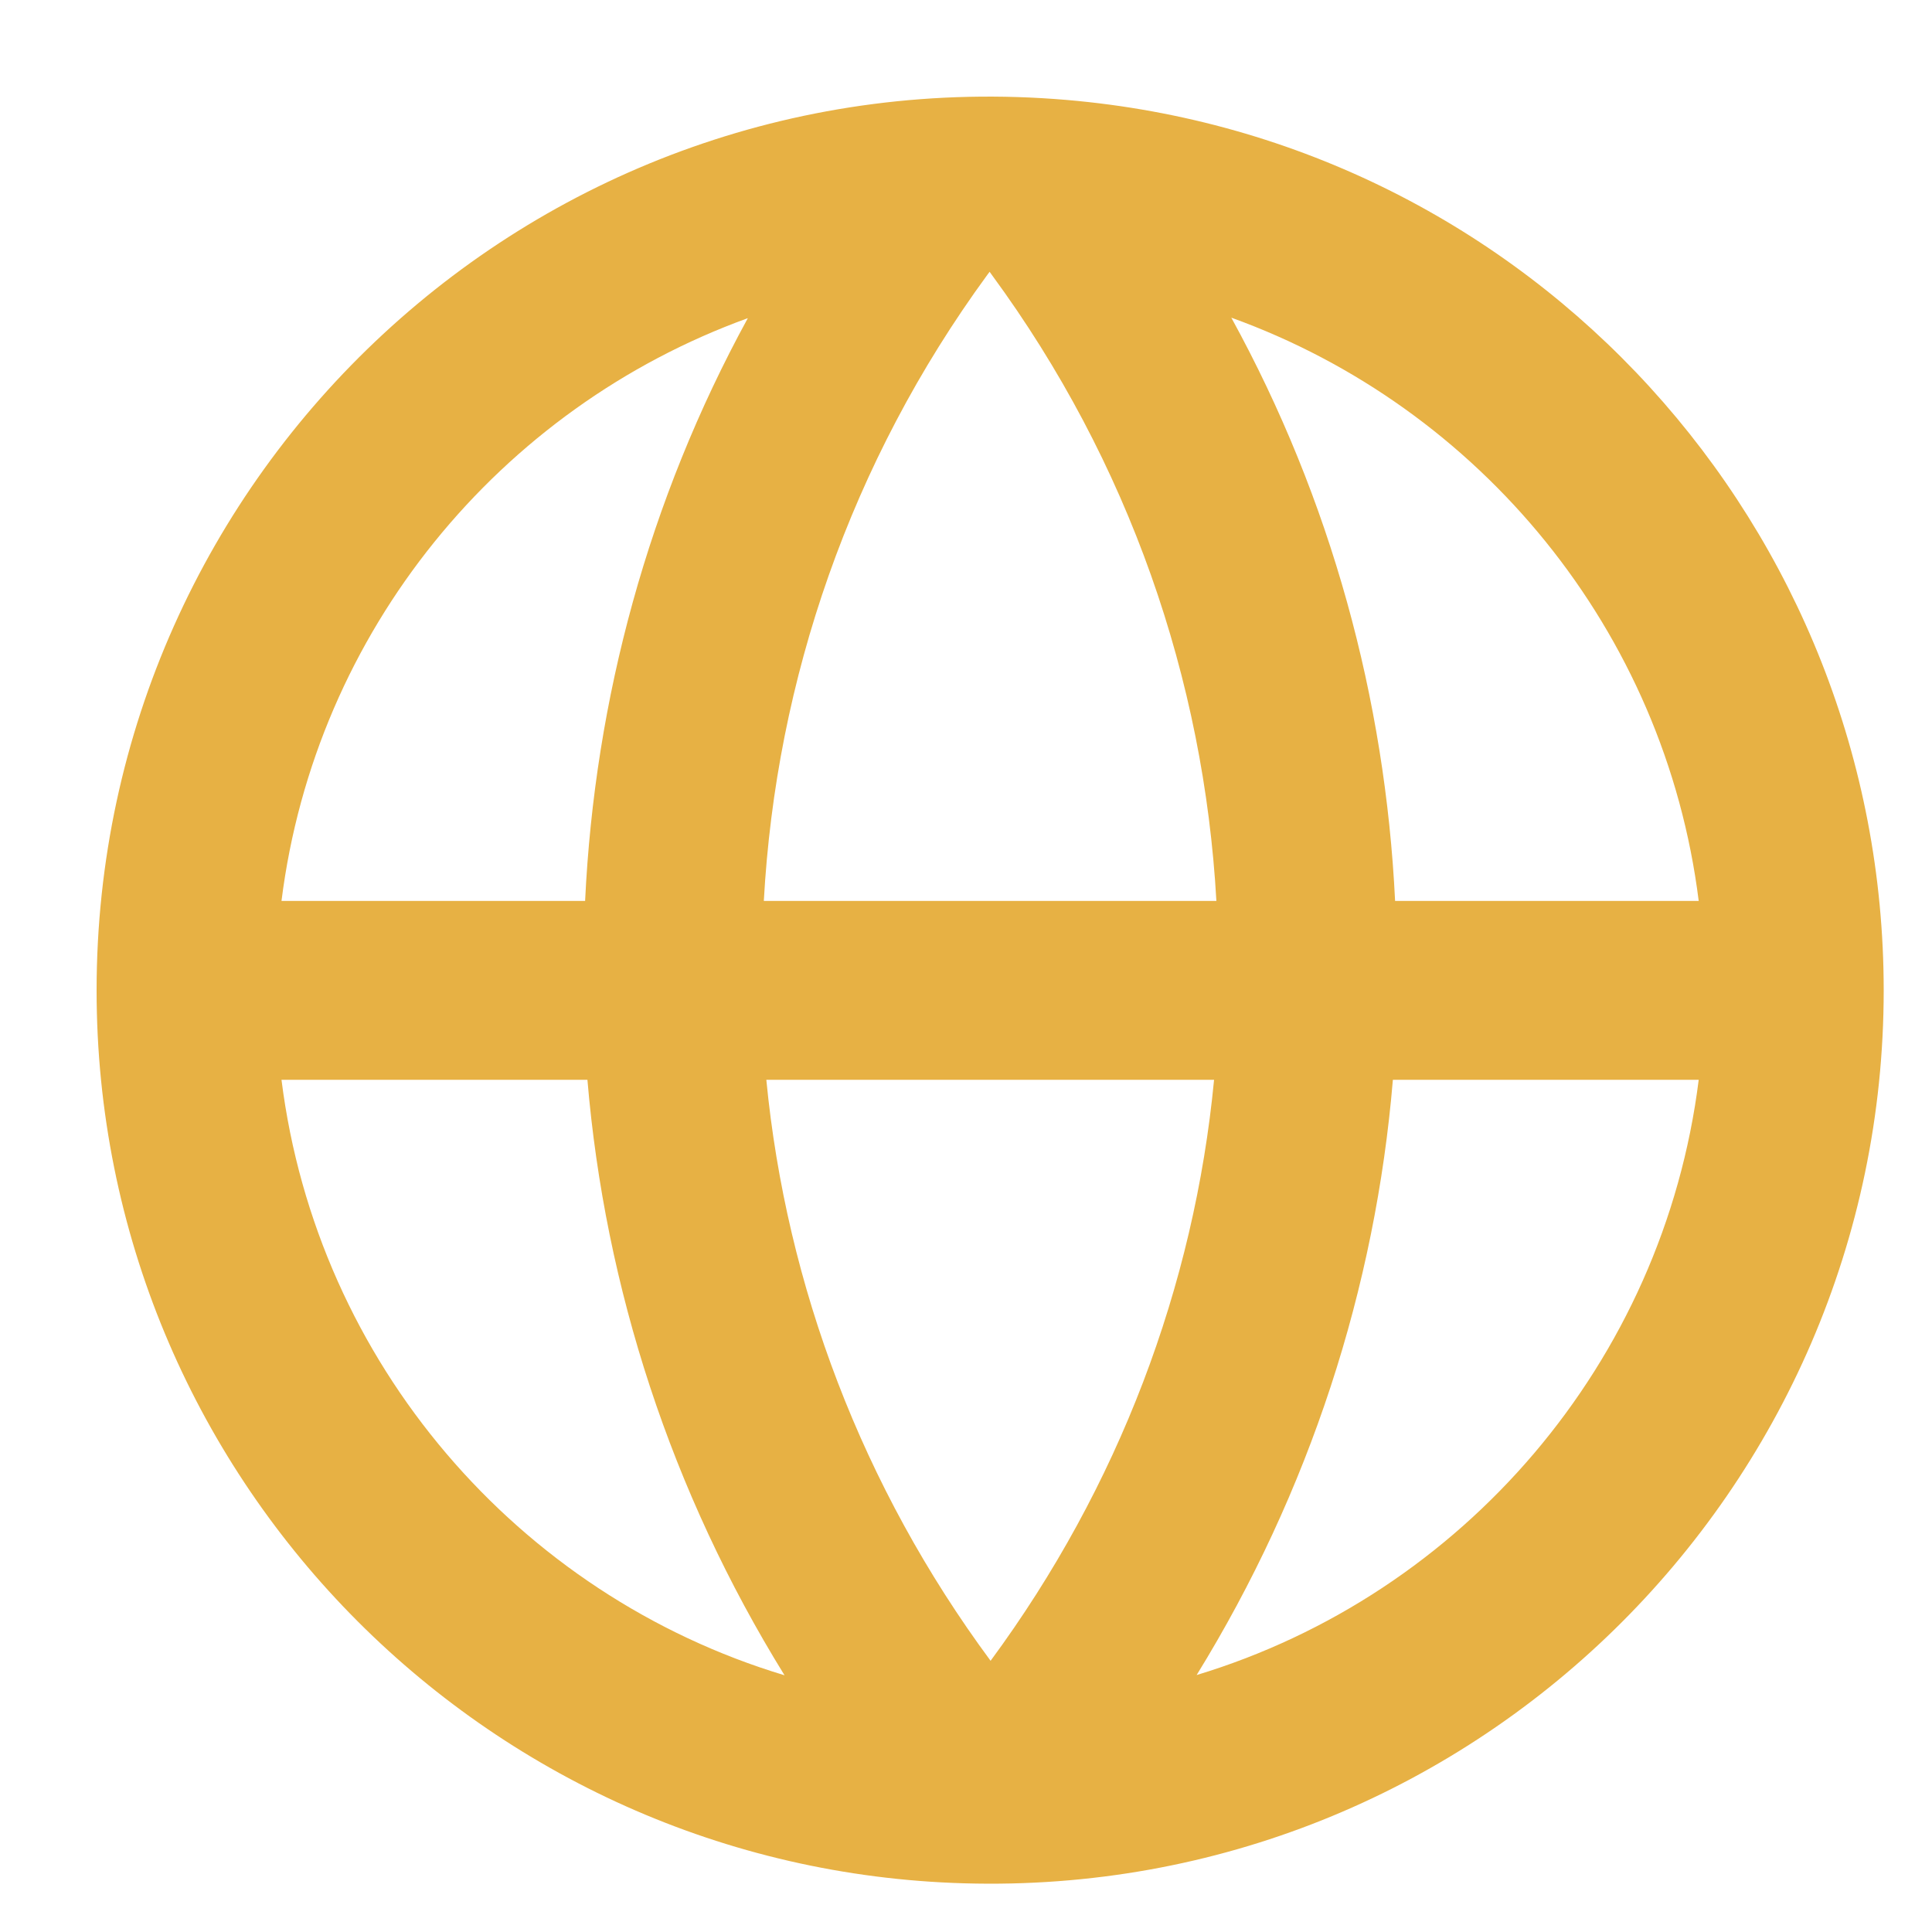 <svg width="40" height="40" viewBox="0 0 40 40" fill="none" xmlns="http://www.w3.org/2000/svg">
<path fill-rule="evenodd" clip-rule="evenodd" d="M24.775 34.68C27.117 30.882 28.479 26.659 28.838 22.356H35.17C34.436 28.21 30.285 33.012 24.775 34.68ZM20.509 34.385C17.845 30.78 16.28 26.62 15.866 22.356H25.136C24.727 26.618 23.168 30.779 20.509 34.385ZM5.828 22.356H12.162C12.525 26.661 13.894 30.888 16.243 34.685C10.725 33.023 6.564 28.218 5.828 22.356ZM15.483 6.587C13.426 10.349 12.312 14.479 12.114 18.653H5.828C6.529 13.065 10.347 8.447 15.483 6.587ZM20.439 5.694C20.456 5.672 20.472 5.65 20.489 5.627C20.506 5.65 20.52 5.672 20.537 5.694C23.377 9.562 24.927 14.072 25.184 18.653H15.814C16.066 14.074 17.608 9.566 20.439 5.694ZM35.17 18.653H28.884C28.681 14.476 27.56 10.343 25.493 6.577C30.642 8.434 34.469 13.056 35.17 18.653ZM22.082 2.069C11.143 1.139 2 9.767 2 20.505C2 30.562 10.02 38.709 19.963 38.992C30.466 39.295 39 30.851 39 20.505C39 10.954 31.726 2.893 22.082 2.069Z" fill="#E7B144"/>
</svg>
